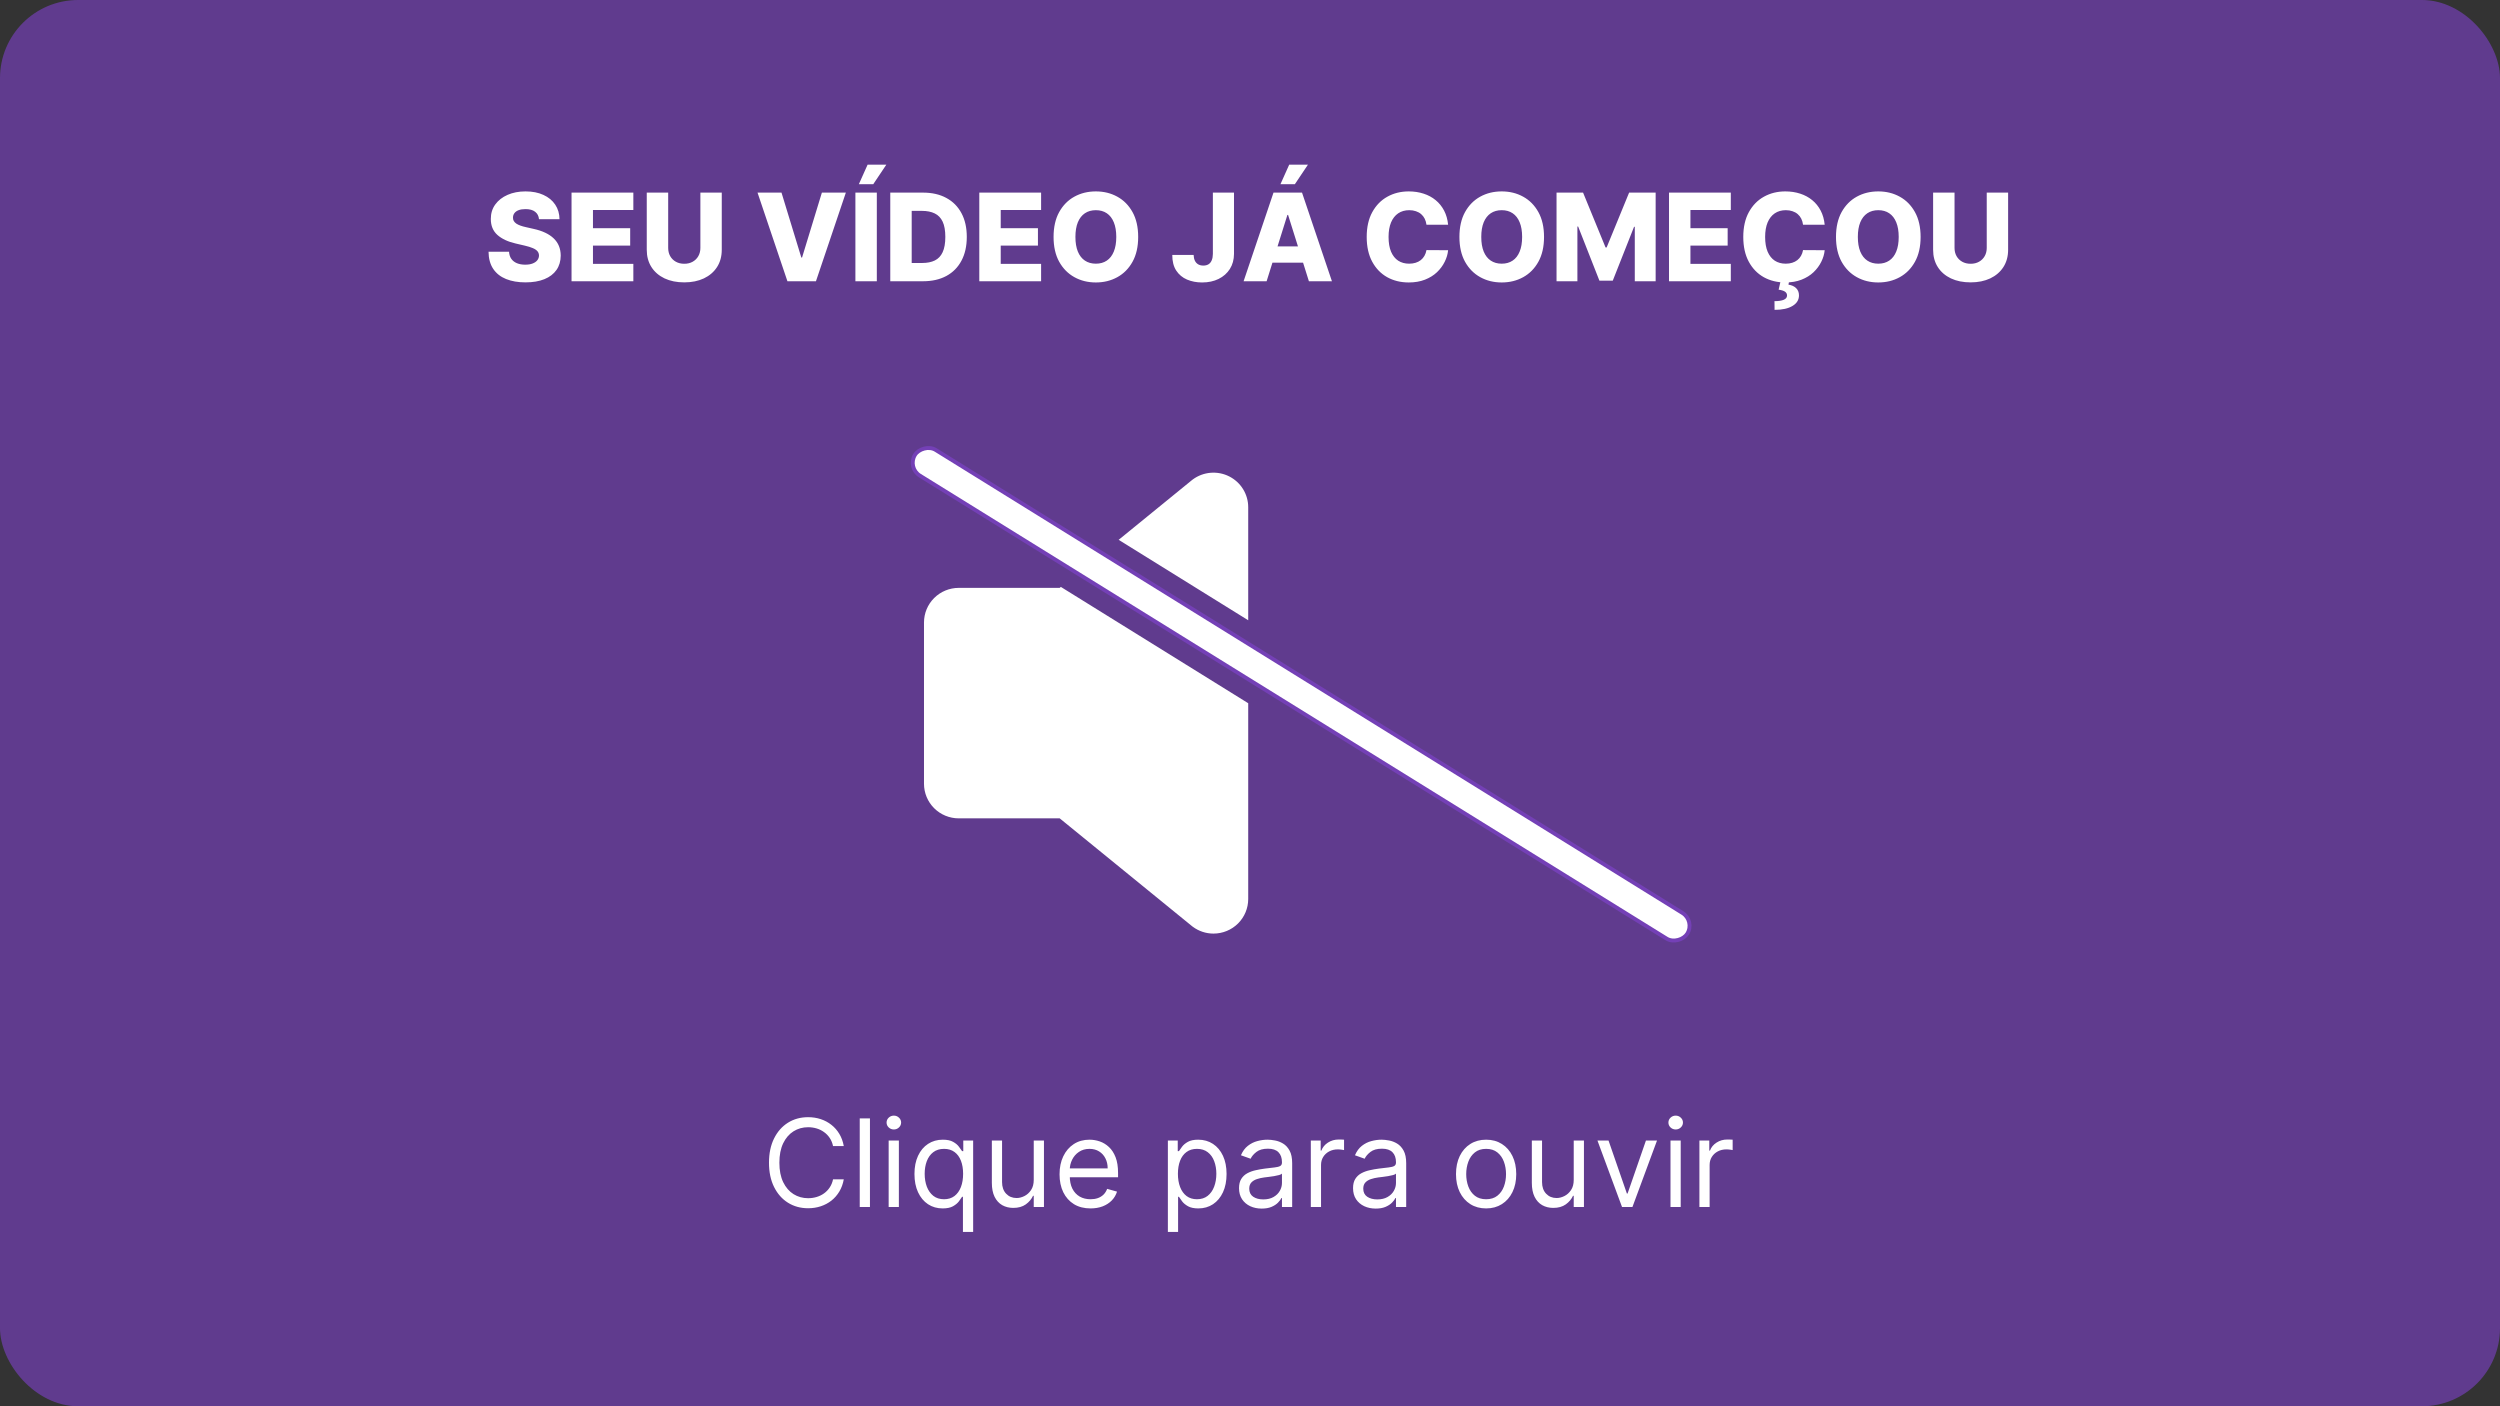 <svg xmlns:xlink="http://www.w3.org/1999/xlink" xmlns="http://www.w3.org/2000/svg" width="640" height="360" viewBox="0 0 640 360" fill="none"><rect x="0" y="0" width="640" height="360" fill="#333333" stroke="none"/><style>    #som-1{        animation: volume 2s infinite;        opacity: 0;    }    #som-2{        animation: volume 2s 0.3s infinite;        opacity: 0;    }    #som-3{        animation: volume 2s 0.6s infinite;        opacity: 0;    }    @keyframes volume{        0%, 100%{            opacity: 0;        }        33%, 66%{            opacity: 1;        }    }</style><g id="player-thumb-youtube"><rect id="fundo" width="640" height="360" rx="20" fill="#7440B6" fill-opacity="0.7"></rect><g id="play-icon"><path id="volume" fill-rule="evenodd" clip-rule="evenodd" d="M271.582 150.251L271.281 150.496H245.436C243.078 150.496 240.816 151.429 239.148 153.089C237.48 154.748 236.543 157 236.543 159.347V200.649C236.543 202.996 237.48 205.247 239.148 206.907C240.816 208.567 243.078 209.499 245.436 209.499H271.285L305.144 237.086C305.223 237.153 305.304 237.216 305.389 237.274C306.912 238.395 308.756 239 310.65 239C313.009 239 315.271 238.068 316.939 236.408C318.606 234.748 319.543 232.497 319.543 230.15V180.027L271.582 150.251ZM319.543 158.788L286.376 138.196L305.137 122.909C305.215 122.842 305.297 122.78 305.381 122.721C306.706 121.752 308.274 121.167 309.913 121.031C311.551 120.895 313.195 121.214 314.662 121.952C316.129 122.69 317.362 123.819 318.224 125.212C319.086 126.606 319.542 128.209 319.543 129.846V158.788Z" fill="white"></path><path id="som-1" fill-rule="evenodd" clip-rule="evenodd" d="M341.355 193.568C340.529 196.148 339.471 198.725 338.183 201.29C337.723 202.206 337.505 203.225 337.549 204.249C337.593 205.274 337.898 206.27 338.435 207.143C338.972 208.016 339.724 208.737 340.618 209.237C341.512 209.737 342.518 210 343.542 210C344.655 210 345.745 209.691 346.692 209.107C347.639 208.523 348.405 207.686 348.905 206.691C350.005 204.49 350.97 202.276 351.799 200.053L341.355 193.568ZM355.53 181.13L343.059 173.387C342.313 168.426 340.705 163.555 338.202 158.643C337.513 157.227 337.406 155.597 337.905 154.104C338.404 152.61 339.468 151.372 340.869 150.656C342.27 149.941 343.895 149.804 345.395 150.277C346.895 150.749 348.15 151.792 348.89 153.182C353.364 161.967 355.543 170.726 355.543 179.951C355.543 180.344 355.539 180.737 355.53 181.13Z" fill="white"></path><path id="som-2" fill-rule="evenodd" clip-rule="evenodd" d="M362.043 206.412C360.467 210.277 358.544 214.076 356.314 218.087C355.809 218.991 355.543 220.015 355.543 221.059C355.543 222.102 355.809 223.126 356.314 224.03C356.819 224.933 357.545 225.683 358.419 226.204C359.293 226.726 360.285 227 361.294 227C362.304 227.001 363.297 226.727 364.172 226.205C365.047 225.684 365.773 224.933 366.278 224.029C368.427 220.16 370.344 216.407 371.988 212.587L362.043 206.412ZM377.343 194.672L366.632 188.022C366.904 185.345 367.044 182.511 367.044 179.466C367.044 163.063 363.116 152.892 356.328 140.868C355.583 139.508 355.387 137.9 355.782 136.391C356.176 134.883 357.13 133.596 358.436 132.809C359.742 132.022 361.295 131.798 362.759 132.186C364.224 132.574 365.482 133.542 366.261 134.881C373.843 148.313 378.543 160.457 378.543 179.466C378.543 185.043 378.127 190.042 377.343 194.672Z" fill="white"></path><path id="som-3" fill-rule="evenodd" clip-rule="evenodd" d="M382.824 219.314C380.234 225.1 377.086 230.48 373.523 235.863C372.933 236.755 372.598 237.786 372.553 238.849C372.509 239.913 372.757 240.968 373.272 241.904C373.786 242.839 374.547 243.621 375.475 244.166C376.403 244.711 377.463 244.999 378.544 245C379.542 245 380.524 244.755 381.401 244.286C382.279 243.818 383.024 243.142 383.569 242.319C387.327 236.644 390.464 231.148 393.035 225.654L382.824 219.314ZM399.285 208.294L388.519 201.61C389.83 195.198 390.544 188.104 390.544 180.002C390.544 155.443 383.726 139.888 373.485 124.093C373.061 123.438 372.772 122.708 372.635 121.943C372.498 121.178 372.515 120.394 372.685 119.636C372.855 118.878 373.175 118.16 373.627 117.524C374.079 116.888 374.654 116.345 375.319 115.928C375.984 115.51 376.726 115.226 377.502 115.09C378.278 114.955 379.074 114.972 379.844 115.139C380.614 115.307 381.343 115.623 381.989 116.068C382.635 116.513 383.186 117.079 383.61 117.734C394.972 135.276 402.543 152.578 402.543 180.002C402.543 190.303 401.523 199.516 399.285 208.294Z" fill="white"></path><g id="barra-mute"><rect width="232.6" height="7.72" rx="3.86" transform="matrix(0.85 0.527 0.527 -0.85 232.202 119.726)" fill="white"></rect><rect width="232.6" height="7.72" rx="3.86" transform="matrix(0.85 0.527 0.527 -0.85 232.202 119.726)" stroke="#7440B6"></rect></g></g><path id="texto-2" d="M216.007 293.4H213.259C213.097 292.61 212.812 291.915 212.406 291.317C212.007 290.719 211.52 290.216 210.943 289.81C210.375 289.397 209.743 289.086 209.049 288.88C208.355 288.673 207.631 288.569 206.877 288.569C205.503 288.569 204.259 288.916 203.143 289.611C202.036 290.305 201.153 291.328 200.495 292.68C199.845 294.032 199.52 295.69 199.52 297.655C199.52 299.619 199.845 301.278 200.495 302.629C201.153 303.981 202.036 305.004 203.143 305.698C204.259 306.393 205.503 306.74 206.877 306.74C207.631 306.74 208.355 306.636 209.049 306.43C209.743 306.223 210.375 305.916 210.943 305.51C211.52 305.096 212.007 304.59 212.406 303.992C212.812 303.386 213.097 302.692 213.259 301.909H216.007C215.8 303.069 215.423 304.107 214.877 305.022C214.33 305.938 213.651 306.718 212.838 307.36C212.026 307.995 211.113 308.479 210.101 308.812C209.097 309.144 208.022 309.31 206.877 309.31C204.942 309.31 203.221 308.837 201.714 307.892C200.207 306.947 199.022 305.602 198.158 303.859C197.293 302.116 196.861 300.048 196.861 297.655C196.861 295.261 197.293 293.193 198.158 291.45C199.022 289.707 200.207 288.362 201.714 287.417C203.221 286.472 204.942 285.999 206.877 285.999C208.022 285.999 209.097 286.165 210.101 286.497C211.113 286.83 212.026 287.317 212.838 287.96C213.651 288.595 214.33 289.371 214.877 290.287C215.423 291.195 215.8 292.233 216.007 293.4ZM222.707 286.309V309H220.092V286.309H222.707ZM227.496 309V291.982H230.111V309H227.496ZM228.826 289.145C228.316 289.145 227.877 288.972 227.507 288.625C227.145 288.278 226.964 287.86 226.964 287.373C226.964 286.885 227.145 286.468 227.507 286.121C227.877 285.774 228.316 285.6 228.826 285.6C229.336 285.6 229.771 285.774 230.133 286.121C230.503 286.468 230.687 286.885 230.687 287.373C230.687 287.86 230.503 288.278 230.133 288.625C229.771 288.972 229.336 289.145 228.826 289.145ZM246.512 315.382V306.385H246.29C246.098 306.695 245.825 307.087 245.47 307.56C245.116 308.025 244.61 308.442 243.952 308.812C243.295 309.174 242.42 309.355 241.326 309.355C239.908 309.355 238.656 308.996 237.57 308.28C236.485 307.556 235.635 306.537 235.022 305.222C234.409 303.9 234.102 302.337 234.102 300.535C234.102 298.748 234.409 297.197 235.022 295.882C235.635 294.567 236.488 293.551 237.581 292.835C238.675 292.118 239.938 291.76 241.371 291.76C242.479 291.76 243.354 291.945 243.997 292.314C244.647 292.676 245.141 293.09 245.481 293.555C245.828 294.013 246.098 294.39 246.29 294.685H246.6V291.982H249.126V315.382H246.512ZM241.681 307.006C242.73 307.006 243.616 306.732 244.34 306.186C245.064 305.632 245.614 304.867 245.991 303.892C246.368 302.91 246.556 301.776 246.556 300.491C246.556 299.22 246.371 298.109 246.002 297.156C245.633 296.196 245.086 295.45 244.362 294.918C243.638 294.379 242.745 294.109 241.681 294.109C240.573 294.109 239.65 294.393 238.911 294.962C238.18 295.524 237.629 296.288 237.26 297.256C236.898 298.216 236.717 299.294 236.717 300.491C236.717 301.702 236.902 302.803 237.271 303.793C237.648 304.775 238.202 305.558 238.933 306.141C239.672 306.718 240.588 307.006 241.681 307.006ZM264.638 302.042V291.982H267.252V309H264.638V306.119H264.46C264.062 306.984 263.441 307.718 262.599 308.324C261.757 308.922 260.693 309.222 259.408 309.222C258.345 309.222 257.399 308.989 256.572 308.524C255.745 308.051 255.095 307.342 254.622 306.396C254.149 305.443 253.913 304.243 253.913 302.795V291.982H256.527V302.618C256.527 303.859 256.875 304.849 257.569 305.587C258.271 306.326 259.164 306.695 260.25 306.695C260.9 306.695 261.561 306.529 262.233 306.197C262.913 305.864 263.482 305.355 263.94 304.668C264.405 303.981 264.638 303.106 264.638 302.042ZM279.177 309.355C277.537 309.355 276.123 308.993 274.933 308.269C273.752 307.537 272.839 306.518 272.197 305.211C271.562 303.896 271.244 302.367 271.244 300.624C271.244 298.881 271.562 297.344 272.197 296.015C272.839 294.678 273.733 293.636 274.878 292.89C276.03 292.137 277.375 291.76 278.911 291.76C279.797 291.76 280.673 291.908 281.537 292.203C282.401 292.499 283.188 292.979 283.897 293.644C284.606 294.301 285.171 295.173 285.592 296.259C286.013 297.344 286.223 298.681 286.223 300.269V301.377H273.105V299.117H283.564C283.564 298.157 283.372 297.3 282.988 296.547C282.612 295.793 282.072 295.199 281.371 294.763C280.676 294.327 279.856 294.109 278.911 294.109C277.869 294.109 276.968 294.368 276.208 294.885C275.454 295.394 274.874 296.059 274.468 296.879C274.062 297.699 273.859 298.578 273.859 299.516V301.023C273.859 302.308 274.08 303.397 274.523 304.291C274.974 305.178 275.598 305.853 276.396 306.319C277.194 306.777 278.121 307.006 279.177 307.006C279.864 307.006 280.484 306.91 281.038 306.718C281.6 306.518 282.083 306.223 282.49 305.831C282.896 305.432 283.21 304.937 283.431 304.347L285.958 305.056C285.692 305.912 285.245 306.666 284.617 307.316C283.989 307.959 283.213 308.461 282.29 308.823C281.367 309.177 280.329 309.355 279.177 309.355ZM298.976 315.382V291.982H301.502V294.685H301.812C302.004 294.39 302.27 294.013 302.61 293.555C302.957 293.09 303.452 292.676 304.095 292.314C304.745 291.945 305.624 291.76 306.732 291.76C308.165 291.76 309.428 292.118 310.521 292.835C311.614 293.551 312.467 294.567 313.08 295.882C313.693 297.197 314 298.748 314 300.535C314 302.337 313.693 303.9 313.08 305.222C312.467 306.537 311.618 307.556 310.532 308.28C309.446 308.996 308.194 309.355 306.776 309.355C305.683 309.355 304.808 309.174 304.15 308.812C303.493 308.442 302.987 308.025 302.632 307.56C302.278 307.087 302.004 306.695 301.812 306.385H301.591V315.382H298.976ZM301.546 300.491C301.546 301.776 301.735 302.91 302.112 303.892C302.488 304.867 303.038 305.632 303.762 306.186C304.486 306.732 305.373 307.006 306.421 307.006C307.515 307.006 308.427 306.718 309.158 306.141C309.897 305.558 310.451 304.775 310.82 303.793C311.197 302.803 311.385 301.702 311.385 300.491C311.385 299.294 311.2 298.216 310.831 297.256C310.469 296.288 309.919 295.524 309.18 294.962C308.449 294.393 307.529 294.109 306.421 294.109C305.358 294.109 304.464 294.379 303.74 294.918C303.016 295.45 302.47 296.196 302.1 297.156C301.731 298.109 301.546 299.22 301.546 300.491ZM322.996 309.399C321.918 309.399 320.939 309.196 320.06 308.789C319.181 308.376 318.483 307.781 317.966 307.006C317.449 306.223 317.191 305.277 317.191 304.169C317.191 303.194 317.383 302.404 317.767 301.798C318.151 301.185 318.664 300.705 319.307 300.358C319.95 300.011 320.659 299.752 321.434 299.582C322.217 299.405 323.004 299.265 323.794 299.161C324.828 299.028 325.667 298.929 326.309 298.862C326.959 298.788 327.432 298.666 327.727 298.497C328.03 298.327 328.182 298.031 328.182 297.61V297.522C328.182 296.428 327.883 295.579 327.284 294.973C326.693 294.368 325.796 294.065 324.592 294.065C323.344 294.065 322.365 294.338 321.656 294.885C320.947 295.431 320.448 296.015 320.16 296.635L317.678 295.749C318.121 294.715 318.712 293.91 319.451 293.334C320.197 292.75 321.01 292.344 321.888 292.115C322.775 291.878 323.646 291.76 324.503 291.76C325.05 291.76 325.678 291.827 326.387 291.96C327.103 292.085 327.794 292.347 328.459 292.746C329.131 293.145 329.688 293.747 330.132 294.552C330.575 295.357 330.796 296.436 330.796 297.787V309H328.182V306.695H328.049C327.871 307.065 327.576 307.46 327.162 307.881C326.749 308.302 326.198 308.66 325.512 308.956C324.825 309.251 323.986 309.399 322.996 309.399ZM323.395 307.05C324.429 307.05 325.301 306.847 326.01 306.441C326.727 306.034 327.266 305.51 327.628 304.867C327.997 304.225 328.182 303.549 328.182 302.84V300.447C328.071 300.58 327.827 300.701 327.45 300.812C327.081 300.916 326.653 301.008 326.165 301.089C325.685 301.163 325.216 301.23 324.758 301.289C324.308 301.34 323.942 301.385 323.661 301.422C322.982 301.51 322.346 301.654 321.756 301.854C321.172 302.046 320.699 302.337 320.337 302.729C319.983 303.113 319.806 303.637 319.806 304.302C319.806 305.211 320.142 305.898 320.814 306.363C321.493 306.821 322.354 307.05 323.395 307.05ZM335.569 309V291.982H338.095V294.552H338.272C338.583 293.71 339.144 293.027 339.956 292.503C340.769 291.978 341.685 291.716 342.704 291.716C342.896 291.716 343.136 291.72 343.424 291.727C343.712 291.734 343.93 291.745 344.078 291.76V294.419C343.989 294.397 343.786 294.364 343.469 294.32C343.158 294.268 342.83 294.242 342.483 294.242C341.655 294.242 340.917 294.416 340.267 294.763C339.624 295.103 339.114 295.575 338.738 296.181C338.368 296.779 338.184 297.462 338.184 298.231V309H335.569ZM352.186 309.399C351.107 309.399 350.128 309.196 349.249 308.789C348.37 308.376 347.672 307.781 347.155 307.006C346.638 306.223 346.38 305.277 346.38 304.169C346.38 303.194 346.572 302.404 346.956 301.798C347.34 301.185 347.853 300.705 348.496 300.358C349.139 300.011 349.848 299.752 350.623 299.582C351.406 299.405 352.193 299.265 352.983 299.161C354.017 299.028 354.856 298.929 355.498 298.862C356.148 298.788 356.621 298.666 356.916 298.497C357.219 298.327 357.371 298.031 357.371 297.61V297.522C357.371 296.428 357.072 295.579 356.473 294.973C355.882 294.368 354.985 294.065 353.781 294.065C352.533 294.065 351.554 294.338 350.845 294.885C350.136 295.431 349.637 296.015 349.349 296.635L346.867 295.749C347.311 294.715 347.901 293.91 348.64 293.334C349.386 292.75 350.199 292.344 351.078 292.115C351.964 291.878 352.836 291.76 353.692 291.76C354.239 291.76 354.867 291.827 355.576 291.96C356.292 292.085 356.983 292.347 357.648 292.746C358.32 293.145 358.878 293.747 359.321 294.552C359.764 295.357 359.986 296.436 359.986 297.787V309H357.371V306.695H357.238C357.061 307.065 356.765 307.46 356.351 307.881C355.938 308.302 355.388 308.66 354.701 308.956C354.014 309.251 353.175 309.399 352.186 309.399ZM352.584 307.05C353.618 307.05 354.49 306.847 355.199 306.441C355.916 306.034 356.455 305.51 356.817 304.867C357.186 304.225 357.371 303.549 357.371 302.84V300.447C357.26 300.58 357.016 300.701 356.639 300.812C356.27 300.916 355.842 301.008 355.354 301.089C354.874 301.163 354.405 301.23 353.947 301.289C353.497 301.34 353.131 301.385 352.85 301.422C352.171 301.51 351.536 301.654 350.945 301.854C350.361 302.046 349.888 302.337 349.526 302.729C349.172 303.113 348.995 303.637 348.995 304.302C348.995 305.211 349.331 305.898 350.003 306.363C350.682 306.821 351.543 307.05 352.584 307.05ZM380.447 309.355C378.91 309.355 377.562 308.989 376.403 308.258C375.25 307.526 374.349 306.503 373.699 305.189C373.057 303.874 372.735 302.337 372.735 300.58C372.735 298.807 373.057 297.259 373.699 295.937C374.349 294.615 375.25 293.588 376.403 292.857C377.562 292.126 378.91 291.76 380.447 291.76C381.983 291.76 383.327 292.126 384.48 292.857C385.639 293.588 386.54 294.615 387.183 295.937C387.833 297.259 388.158 298.807 388.158 300.58C388.158 302.337 387.833 303.874 387.183 305.189C386.54 306.503 385.639 307.526 384.48 308.258C383.327 308.989 381.983 309.355 380.447 309.355ZM380.447 307.006C381.614 307.006 382.574 306.707 383.327 306.108C384.081 305.51 384.638 304.723 385 303.748C385.362 302.773 385.543 301.717 385.543 300.58C385.543 299.442 385.362 298.382 385 297.4C384.638 296.417 384.081 295.623 383.327 295.018C382.574 294.412 381.614 294.109 380.447 294.109C379.28 294.109 378.319 294.412 377.566 295.018C376.813 295.623 376.255 296.417 375.893 297.4C375.531 298.382 375.35 299.442 375.35 300.58C375.35 301.717 375.531 302.773 375.893 303.748C376.255 304.723 376.813 305.51 377.566 306.108C378.319 306.707 379.28 307.006 380.447 307.006ZM402.874 302.042V291.982H405.489V309H402.874V306.119H402.697C402.298 306.984 401.678 307.718 400.836 308.324C399.994 308.922 398.93 309.222 397.645 309.222C396.581 309.222 395.636 308.989 394.809 308.524C393.981 308.051 393.331 307.342 392.859 306.396C392.386 305.443 392.149 304.243 392.149 302.795V291.982H394.764V302.618C394.764 303.859 395.111 304.849 395.806 305.587C396.507 306.326 397.401 306.695 398.487 306.695C399.137 306.695 399.798 306.529 400.47 306.197C401.15 305.864 401.718 305.355 402.176 304.668C402.642 303.981 402.874 303.106 402.874 302.042ZM424.194 291.982L417.901 309H415.242L408.949 291.982H411.785L416.483 305.543H416.66L421.358 291.982H424.194ZM427.646 309V291.982H430.26V309H427.646ZM428.975 289.145C428.465 289.145 428.026 288.972 427.657 288.625C427.295 288.278 427.114 287.86 427.114 287.373C427.114 286.885 427.295 286.468 427.657 286.121C428.026 285.774 428.465 285.6 428.975 285.6C429.485 285.6 429.921 285.774 430.282 286.121C430.652 286.468 430.836 286.885 430.836 287.373C430.836 287.86 430.652 288.278 430.282 288.625C429.921 288.972 429.485 289.145 428.975 289.145ZM435.049 309V291.982H437.576V294.552H437.753C438.063 293.71 438.624 293.027 439.437 292.503C440.249 291.978 441.165 291.716 442.185 291.716C442.377 291.716 442.617 291.72 442.905 291.727C443.193 291.734 443.411 291.745 443.559 291.76V294.419C443.47 294.397 443.267 294.364 442.949 294.32C442.639 294.268 442.31 294.242 441.963 294.242C441.136 294.242 440.397 294.416 439.747 294.763C439.105 295.103 438.595 295.575 438.218 296.181C437.849 296.779 437.664 297.462 437.664 298.231V309H435.049Z" fill="white"></path><path id="texto-1" d="M137.982 56.112C137.909 55.299 137.58 54.668 136.996 54.217C136.42 53.759 135.597 53.53 134.526 53.53C133.816 53.53 133.226 53.623 132.753 53.807C132.28 53.992 131.926 54.247 131.689 54.572C131.453 54.889 131.331 55.255 131.324 55.669C131.309 56.008 131.375 56.308 131.523 56.566C131.678 56.825 131.9 57.054 132.188 57.253C132.483 57.445 132.838 57.615 133.251 57.763C133.665 57.91 134.13 58.04 134.647 58.151L136.597 58.594C137.72 58.837 138.71 59.163 139.567 59.569C140.431 59.975 141.155 60.459 141.738 61.02C142.329 61.581 142.776 62.228 143.079 62.959C143.382 63.69 143.537 64.51 143.544 65.419C143.537 66.852 143.175 68.082 142.459 69.108C141.742 70.135 140.712 70.922 139.367 71.468C138.03 72.015 136.416 72.288 134.526 72.288C132.627 72.288 130.973 72.004 129.562 71.435C128.151 70.866 127.054 70.002 126.271 68.842C125.488 67.683 125.086 66.216 125.064 64.444H130.315C130.36 65.175 130.555 65.784 130.903 66.272C131.25 66.759 131.726 67.129 132.332 67.38C132.945 67.631 133.654 67.757 134.459 67.757C135.198 67.757 135.826 67.657 136.343 67.457C136.867 67.258 137.27 66.981 137.55 66.626C137.831 66.272 137.975 65.866 137.982 65.408C137.975 64.979 137.842 64.614 137.584 64.311C137.325 64.001 136.926 63.735 136.387 63.513C135.855 63.284 135.176 63.074 134.348 62.882L131.977 62.328C130.013 61.877 128.465 61.149 127.335 60.145C126.205 59.133 125.643 57.767 125.651 56.045C125.643 54.642 126.02 53.412 126.781 52.356C127.542 51.3 128.594 50.476 129.939 49.885C131.283 49.294 132.816 48.999 134.537 48.999C136.295 48.999 137.82 49.298 139.113 49.896C140.413 50.487 141.421 51.318 142.137 52.389C142.854 53.46 143.219 54.701 143.234 56.112H137.982ZM146.314 72V49.309H162.136V53.763H151.799V58.416H161.327V62.882H151.799V67.546H162.136V72H146.314ZM179.298 49.309H184.771V63.945C184.771 65.637 184.369 67.11 183.564 68.366C182.759 69.614 181.636 70.582 180.195 71.269C178.755 71.948 177.082 72.288 175.176 72.288C173.249 72.288 171.564 71.948 170.124 71.269C168.684 70.582 167.565 69.614 166.767 68.366C165.969 67.11 165.57 65.637 165.57 63.945V49.309H171.055V63.469C171.055 64.252 171.225 64.95 171.564 65.563C171.912 66.176 172.395 66.656 173.016 67.003C173.636 67.35 174.357 67.524 175.176 67.524C175.996 67.524 176.713 67.35 177.326 67.003C177.946 66.656 178.43 66.176 178.777 65.563C179.124 64.95 179.298 64.252 179.298 63.469V49.309ZM200.064 49.309L205.138 65.928H205.327L210.401 49.309H216.539L208.883 72H201.582L193.926 49.309H200.064ZM224.467 49.309V72H218.982V49.309H224.467ZM219.869 47.149L222.107 42.152H226.904L223.558 47.149H219.869ZM236.297 72H227.91V49.309H236.286C238.598 49.309 240.588 49.763 242.258 50.672C243.934 51.573 245.227 52.873 246.135 54.572C247.044 56.263 247.498 58.287 247.498 60.644C247.498 63.007 247.044 65.038 246.135 66.737C245.234 68.436 243.945 69.74 242.269 70.648C240.592 71.549 238.601 72 236.297 72ZM233.394 67.324H236.086C237.357 67.324 238.431 67.11 239.31 66.682C240.197 66.246 240.865 65.541 241.316 64.566C241.774 63.583 242.003 62.276 242.003 60.644C242.003 59.011 241.774 57.711 241.316 56.743C240.858 55.769 240.182 55.067 239.288 54.638C238.402 54.203 237.309 53.985 236.009 53.985H233.394V67.324ZM250.7 72V49.309H266.522V53.763H256.185V58.416H265.713V62.882H256.185V67.546H266.522V72H250.7ZM291.373 60.654C291.373 63.151 290.893 65.267 289.933 67.003C288.973 68.739 287.673 70.057 286.033 70.959C284.4 71.86 282.569 72.31 280.537 72.31C278.499 72.31 276.663 71.856 275.031 70.947C273.398 70.039 272.102 68.721 271.142 66.992C270.189 65.256 269.713 63.144 269.713 60.654C269.713 58.158 270.189 56.042 271.142 54.306C272.102 52.57 273.398 51.252 275.031 50.351C276.663 49.449 278.499 48.999 280.537 48.999C282.569 48.999 284.4 49.449 286.033 50.351C287.673 51.252 288.973 52.57 289.933 54.306C290.893 56.042 291.373 58.158 291.373 60.654ZM285.767 60.654C285.767 59.177 285.556 57.929 285.135 56.91C284.722 55.89 284.123 55.118 283.34 54.594C282.565 54.07 281.631 53.807 280.537 53.807C279.452 53.807 278.517 54.07 277.734 54.594C276.951 55.118 276.349 55.89 275.928 56.91C275.515 57.929 275.308 59.177 275.308 60.654C275.308 62.132 275.515 63.38 275.928 64.399C276.349 65.419 276.951 66.191 277.734 66.715C278.517 67.24 279.452 67.502 280.537 67.502C281.631 67.502 282.565 67.24 283.34 66.715C284.123 66.191 284.722 65.419 285.135 64.399C285.556 63.38 285.767 62.132 285.767 60.654ZM310.496 49.309H315.903V64.998C315.896 66.468 315.545 67.753 314.851 68.853C314.156 69.947 313.196 70.796 311.97 71.402C310.751 72.007 309.34 72.31 307.738 72.31C306.319 72.31 305.031 72.063 303.871 71.568C302.719 71.073 301.799 70.305 301.112 69.263C300.433 68.222 300.096 66.889 300.104 65.264H305.566C305.588 65.847 305.699 66.346 305.898 66.759C306.105 67.166 306.39 67.472 306.752 67.679C307.114 67.886 307.546 67.989 308.048 67.989C308.572 67.989 309.015 67.878 309.377 67.657C309.739 67.428 310.013 67.092 310.197 66.649C310.389 66.205 310.489 65.655 310.496 64.998V49.309ZM324.254 72H318.36L326.016 49.309H333.318L340.974 72H335.079L329.75 55.026H329.573L324.254 72ZM323.468 63.07H335.788V67.236H323.468V63.07ZM327.8 47.149L330.038 42.152H334.835L331.489 47.149H327.8ZM370.717 57.53H365.177C365.103 56.961 364.951 56.448 364.723 55.99C364.494 55.532 364.191 55.141 363.814 54.816C363.437 54.491 362.99 54.243 362.473 54.073C361.964 53.896 361.399 53.807 360.778 53.807C359.678 53.807 358.728 54.077 357.931 54.616C357.14 55.155 356.531 55.935 356.103 56.954C355.682 57.973 355.471 59.207 355.471 60.654C355.471 62.161 355.685 63.424 356.114 64.444C356.55 65.456 357.159 66.22 357.942 66.737C358.732 67.247 359.667 67.502 360.745 67.502C361.351 67.502 361.901 67.424 362.396 67.269C362.898 67.114 363.338 66.889 363.714 66.593C364.098 66.29 364.412 65.925 364.656 65.496C364.907 65.061 365.081 64.569 365.177 64.023L370.717 64.056C370.621 65.061 370.329 66.05 369.841 67.025C369.361 68 368.7 68.89 367.858 69.695C367.016 70.493 365.989 71.128 364.778 71.601C363.574 72.074 362.193 72.31 360.634 72.31C358.581 72.31 356.742 71.86 355.117 70.959C353.499 70.05 352.221 68.728 351.283 66.992C350.345 65.256 349.876 63.144 349.876 60.654C349.876 58.158 350.352 56.042 351.305 54.306C352.258 52.57 353.547 51.252 355.172 50.351C356.797 49.449 358.618 48.999 360.634 48.999C362.008 48.999 363.278 49.191 364.446 49.575C365.613 49.952 366.639 50.506 367.526 51.237C368.412 51.961 369.132 52.851 369.686 53.907C370.24 54.963 370.584 56.171 370.717 57.53ZM395.272 60.654C395.272 63.151 394.791 65.267 393.831 67.003C392.871 68.739 391.571 70.057 389.931 70.959C388.299 71.86 386.467 72.31 384.436 72.31C382.397 72.31 380.562 71.856 378.929 70.947C377.297 70.039 376.001 68.721 375.04 66.992C374.087 65.256 373.611 63.144 373.611 60.654C373.611 58.158 374.087 56.042 375.04 54.306C376.001 52.57 377.297 51.252 378.929 50.351C380.562 49.449 382.397 48.999 384.436 48.999C386.467 48.999 388.299 49.449 389.931 50.351C391.571 51.252 392.871 52.57 393.831 54.306C394.791 56.042 395.272 58.158 395.272 60.654ZM389.665 60.654C389.665 59.177 389.455 57.929 389.034 56.91C388.62 55.89 388.022 55.118 387.239 54.594C386.463 54.07 385.529 53.807 384.436 53.807C383.35 53.807 382.416 54.07 381.633 54.594C380.85 55.118 380.248 55.89 379.827 56.91C379.413 57.929 379.206 59.177 379.206 60.654C379.206 62.132 379.413 63.38 379.827 64.399C380.248 65.419 380.85 66.191 381.633 66.715C382.416 67.24 383.35 67.502 384.436 67.502C385.529 67.502 386.463 67.24 387.239 66.715C388.022 66.191 388.62 65.419 389.034 64.399C389.455 63.38 389.665 62.132 389.665 60.654ZM398.474 49.309H405.265L411.027 63.358H411.293L417.054 49.309H423.846V72H418.505V58.062H418.317L412.866 71.856H409.453L404.002 57.984H403.814V72H398.474V49.309ZM427.267 72V49.309H443.088V53.763H432.751V58.416H442.279V62.882H432.751V67.546H443.088V72H427.267ZM467.12 57.53H461.58C461.506 56.961 461.355 56.448 461.126 55.99C460.897 55.532 460.594 55.141 460.217 54.816C459.84 54.491 459.394 54.243 458.877 54.073C458.367 53.896 457.802 53.807 457.181 53.807C456.081 53.807 455.132 54.077 454.334 54.616C453.544 55.155 452.934 55.935 452.506 56.954C452.085 57.973 451.874 59.207 451.874 60.654C451.874 62.161 452.088 63.424 452.517 64.444C452.953 65.456 453.562 66.22 454.345 66.737C455.135 67.247 456.07 67.502 457.148 67.502C457.754 67.502 458.304 67.424 458.799 67.269C459.301 67.114 459.741 66.889 460.117 66.593C460.502 66.29 460.815 65.925 461.059 65.496C461.31 65.061 461.484 64.569 461.58 64.023L467.12 64.056C467.024 65.061 466.732 66.05 466.244 67.025C465.764 68 465.103 68.89 464.261 69.695C463.419 70.493 462.392 71.128 461.181 71.601C459.977 72.074 458.596 72.31 457.037 72.31C454.984 72.31 453.145 71.86 451.52 70.959C449.902 70.05 448.624 68.728 447.686 66.992C446.748 65.256 446.279 63.144 446.279 60.654C446.279 58.158 446.755 56.042 447.708 54.306C448.661 52.57 449.95 51.252 451.575 50.351C453.2 49.449 455.021 48.999 457.037 48.999C458.411 48.999 459.682 49.191 460.849 49.575C462.016 49.952 463.042 50.506 463.929 51.237C464.815 51.961 465.535 52.851 466.089 53.907C466.643 54.963 466.987 56.171 467.12 57.53ZM455.852 71.878H458.023L457.846 72.875C458.659 72.993 459.309 73.285 459.796 73.751C460.284 74.223 460.531 74.836 460.538 75.59C460.546 76.742 459.996 77.651 458.888 78.315C457.787 78.987 456.254 79.324 454.29 79.324L454.267 77.097C455.279 77.097 456.062 76.982 456.616 76.753C457.17 76.524 457.458 76.177 457.48 75.712C457.503 75.283 457.336 74.94 456.982 74.681C456.627 74.43 456.077 74.257 455.331 74.16L455.852 71.878ZM491.675 60.654C491.675 63.151 491.195 65.267 490.234 67.003C489.274 68.739 487.974 70.057 486.334 70.959C484.702 71.86 482.87 72.31 480.839 72.31C478.8 72.31 476.965 71.856 475.332 70.947C473.7 70.039 472.404 68.721 471.443 66.992C470.491 65.256 470.014 63.144 470.014 60.654C470.014 58.158 470.491 56.042 471.443 54.306C472.404 52.57 473.7 51.252 475.332 50.351C476.965 49.449 478.8 48.999 480.839 48.999C482.87 48.999 484.702 49.449 486.334 50.351C487.974 51.252 489.274 52.57 490.234 54.306C491.195 56.042 491.675 58.158 491.675 60.654ZM486.068 60.654C486.068 59.177 485.858 57.929 485.437 56.91C485.023 55.89 484.425 55.118 483.642 54.594C482.866 54.07 481.932 53.807 480.839 53.807C479.753 53.807 478.819 54.07 478.036 54.594C477.253 55.118 476.651 55.89 476.23 56.91C475.816 57.929 475.609 59.177 475.609 60.654C475.609 62.132 475.816 63.38 476.23 64.399C476.651 65.419 477.253 66.191 478.036 66.715C478.819 67.24 479.753 67.502 480.839 67.502C481.932 67.502 482.866 67.24 483.642 66.715C484.425 66.191 485.023 65.419 485.437 64.399C485.858 63.38 486.068 62.132 486.068 60.654ZM508.604 49.309H514.078V63.945C514.078 65.637 513.675 67.11 512.87 68.366C512.065 69.614 510.942 70.582 509.502 71.269C508.061 71.948 506.388 72.288 504.483 72.288C502.555 72.288 500.871 71.948 499.43 71.269C497.99 70.582 496.871 69.614 496.073 68.366C495.276 67.11 494.877 65.637 494.877 63.945V49.309H500.361V63.469C500.361 64.252 500.531 64.95 500.871 65.563C501.218 66.176 501.702 66.656 502.322 67.003C502.943 67.35 503.663 67.524 504.483 67.524C505.303 67.524 506.019 67.35 506.632 67.003C507.253 66.656 507.736 66.176 508.084 65.563C508.431 64.95 508.604 64.252 508.604 63.469V49.309Z" fill="white"></path></g></svg>